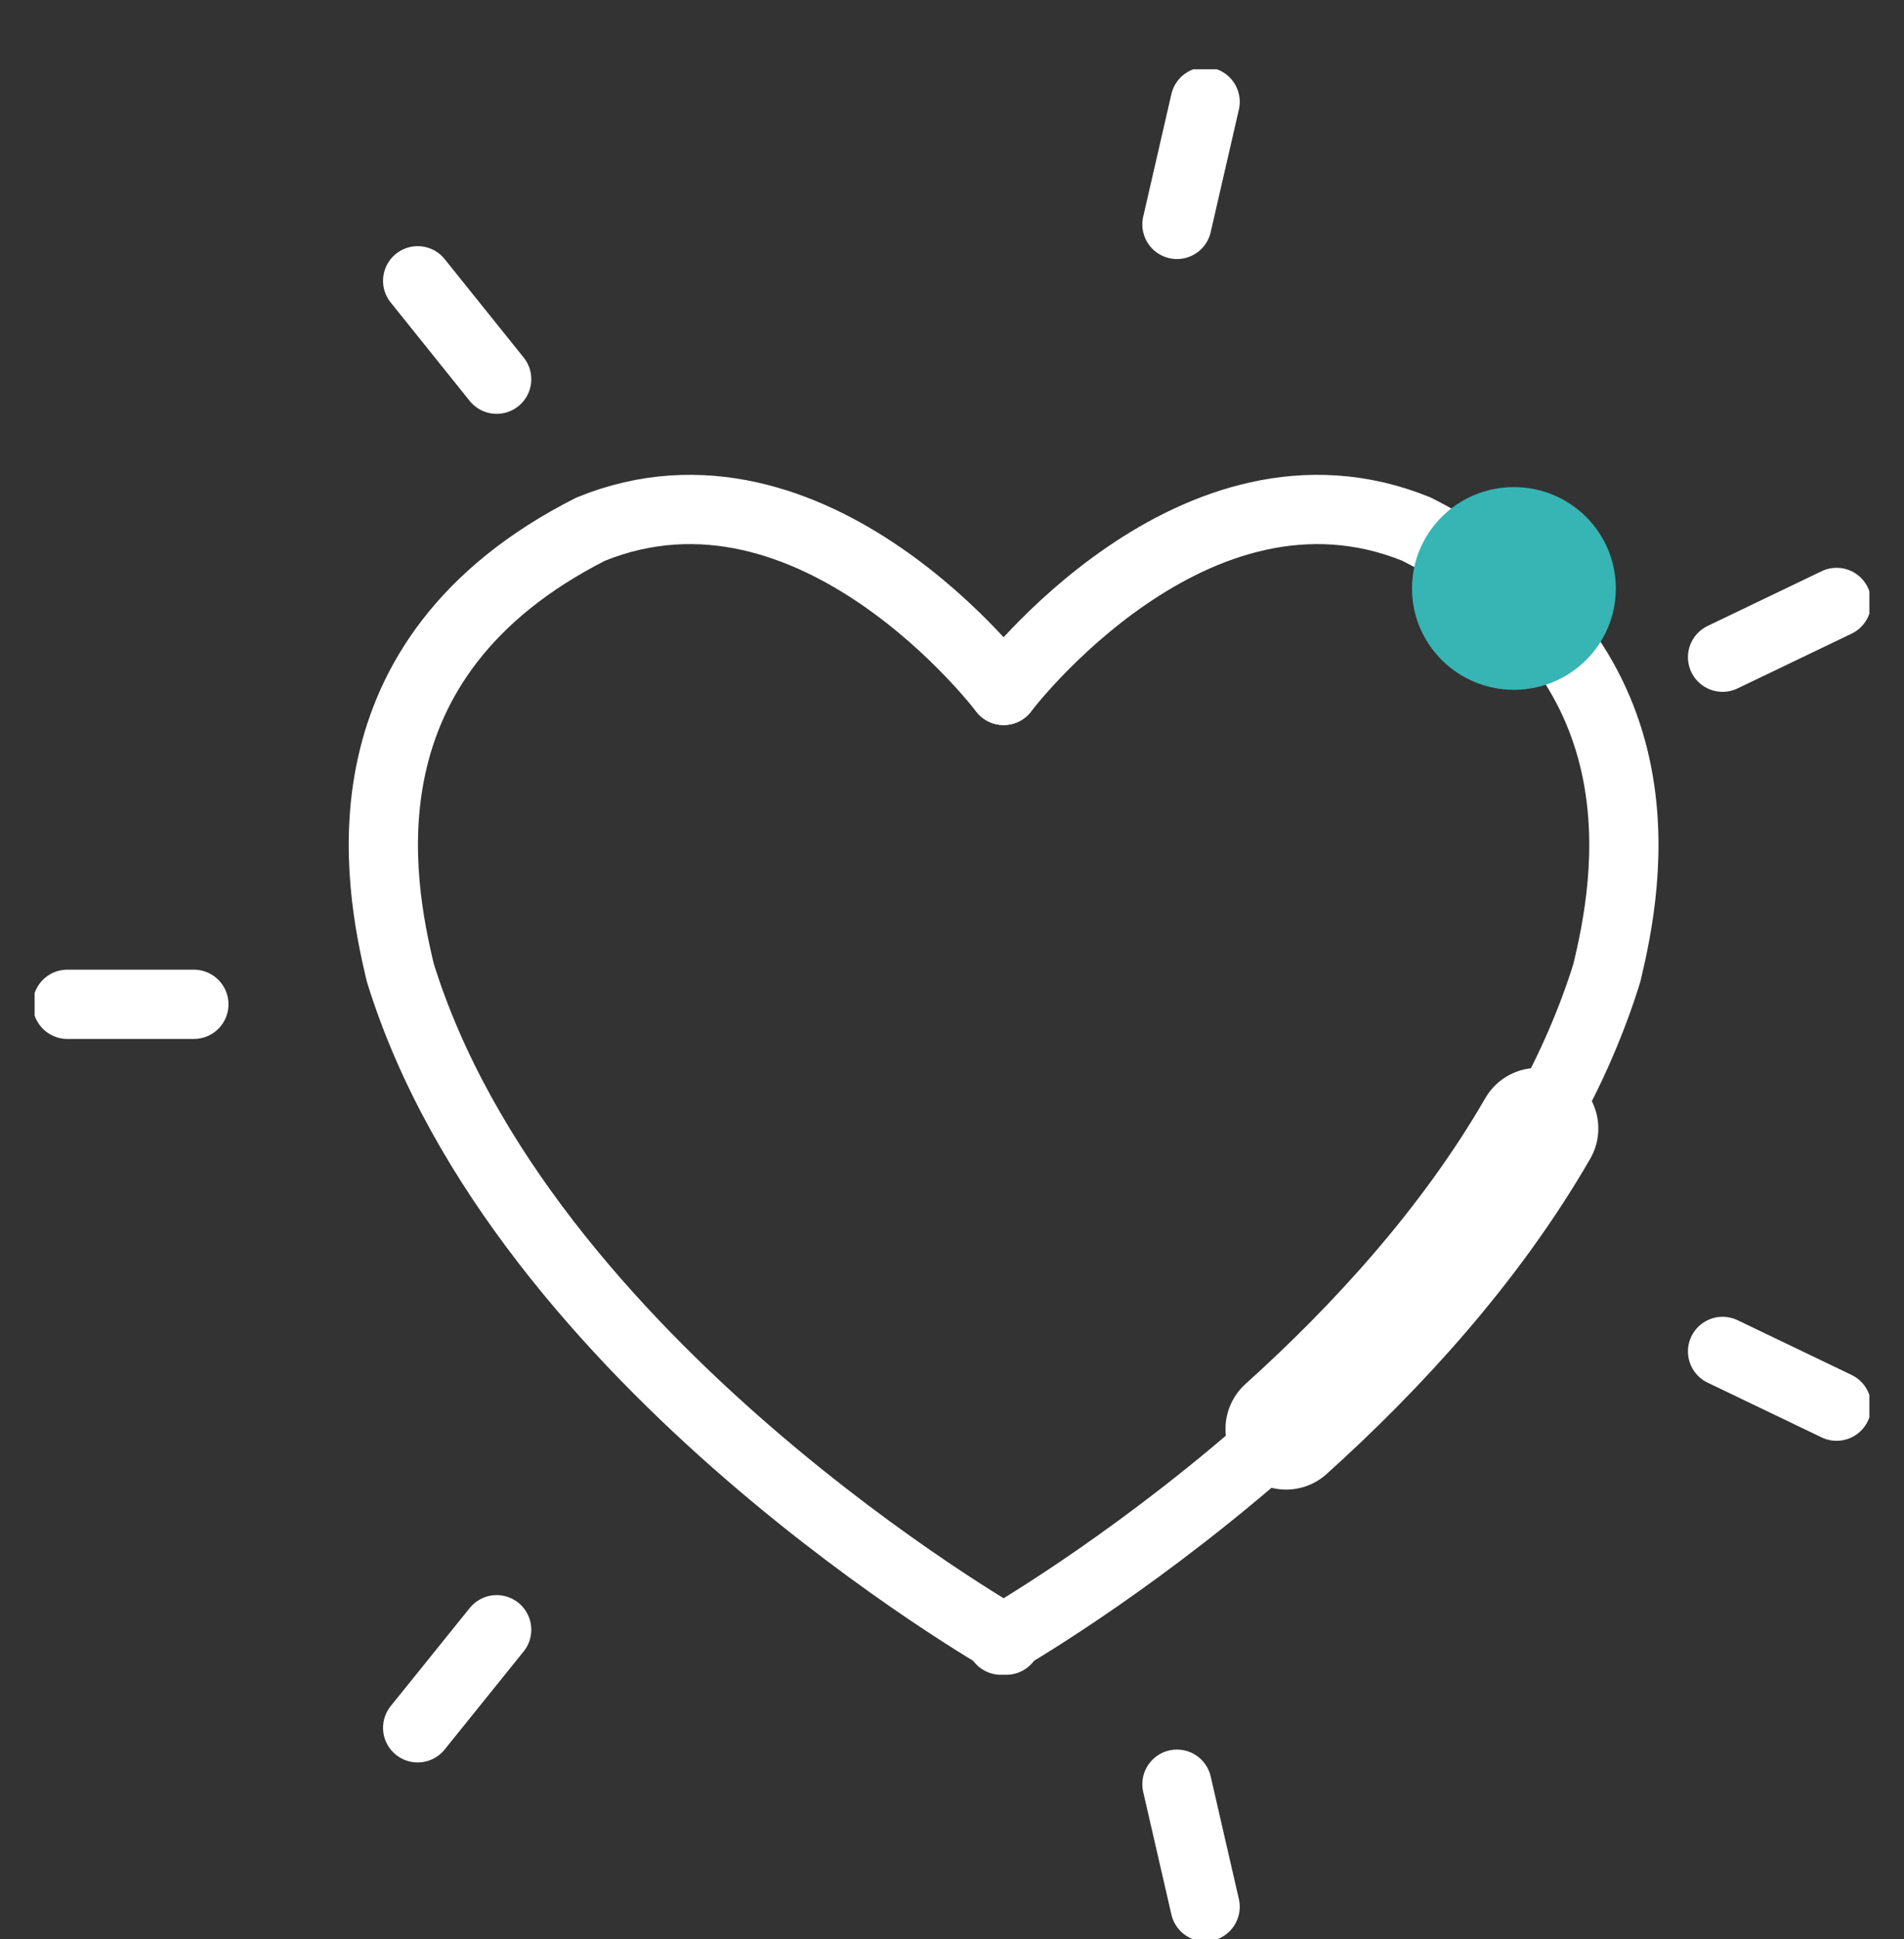 <svg xmlns="http://www.w3.org/2000/svg" fill="none" viewBox="0 0 55 56" height="56" width="55">
<rect x="0" y="0" width="55" height="56" fill="#333333" stroke="none"/>
<mask height="55" width="55" y="0" x="0" maskUnits="userSpaceOnUse" style="mask-type:alpha" id="mask0_967_5000">
<rect fill="#D9D9D9" height="55" width="55"></rect>
</mask>
<g mask="url(#mask0_967_5000)">
</g>
<g clip-path="url(#clip0_967_5000)">
<path stroke-linejoin="round" stroke-linecap="round" stroke-width="2" stroke="white" d="M28.915 47.361C28.915 47.361 42.915 39.399 46.418 28.087C47.042 25.48 48.292 19.015 40.918 15.279C34.481 12.663 28.991 19.937 28.991 19.937"></path>
<path stroke-linecap="round" stroke-miterlimit="10" stroke-width="3.5" stroke="white" d="M37.15 41.263C39.763 38.91 42.47 35.964 44.42 32.586"></path>
<path stroke-linejoin="round" stroke-linecap="round" stroke-width="2" stroke="white" d="M29.066 47.361C29.066 47.361 15.066 39.399 11.564 28.087C10.939 25.48 9.69 19.015 17.064 15.279C23.5 12.663 28.991 19.937 28.991 19.937"></path>
<path fill="#37B4B4" d="M43.742 19.919C45.368 19.913 46.681 18.599 46.676 16.982C46.67 15.366 45.348 14.06 43.722 14.065C42.096 14.07 40.783 15.385 40.788 17.002C40.794 18.618 42.116 19.924 43.742 19.919Z"></path>
<path stroke-linejoin="round" stroke-linecap="round" stroke-width="2" stroke="white" d="M1.946 29H5.6"></path>
<path stroke-linejoin="round" stroke-linecap="round" stroke-width="2" stroke="white" d="M12.065 8.108L14.347 10.95"></path>
<path stroke-linejoin="round" stroke-linecap="round" stroke-width="2" stroke="white" d="M34.812 2.941L33.998 6.48"></path>
<path stroke-linejoin="round" stroke-linecap="round" stroke-width="2" stroke="white" d="M53.053 17.396L49.759 18.977"></path>
<path stroke-linejoin="round" stroke-linecap="round" stroke-width="2" stroke="white" d="M53.053 40.604L49.759 39.023"></path>
<path stroke-linejoin="round" stroke-linecap="round" stroke-width="2" stroke="white" d="M34.812 55.059L33.998 51.52"></path>
<path stroke-linejoin="round" stroke-linecap="round" stroke-width="2" stroke="white" d="M12.065 49.892L14.347 47.06"></path>
</g>
<defs>
<clipPath id="clip0_967_5000">
<rect transform="translate(1 2)" fill="white" height="54" width="53"></rect>
</clipPath>
</defs>
</svg>
